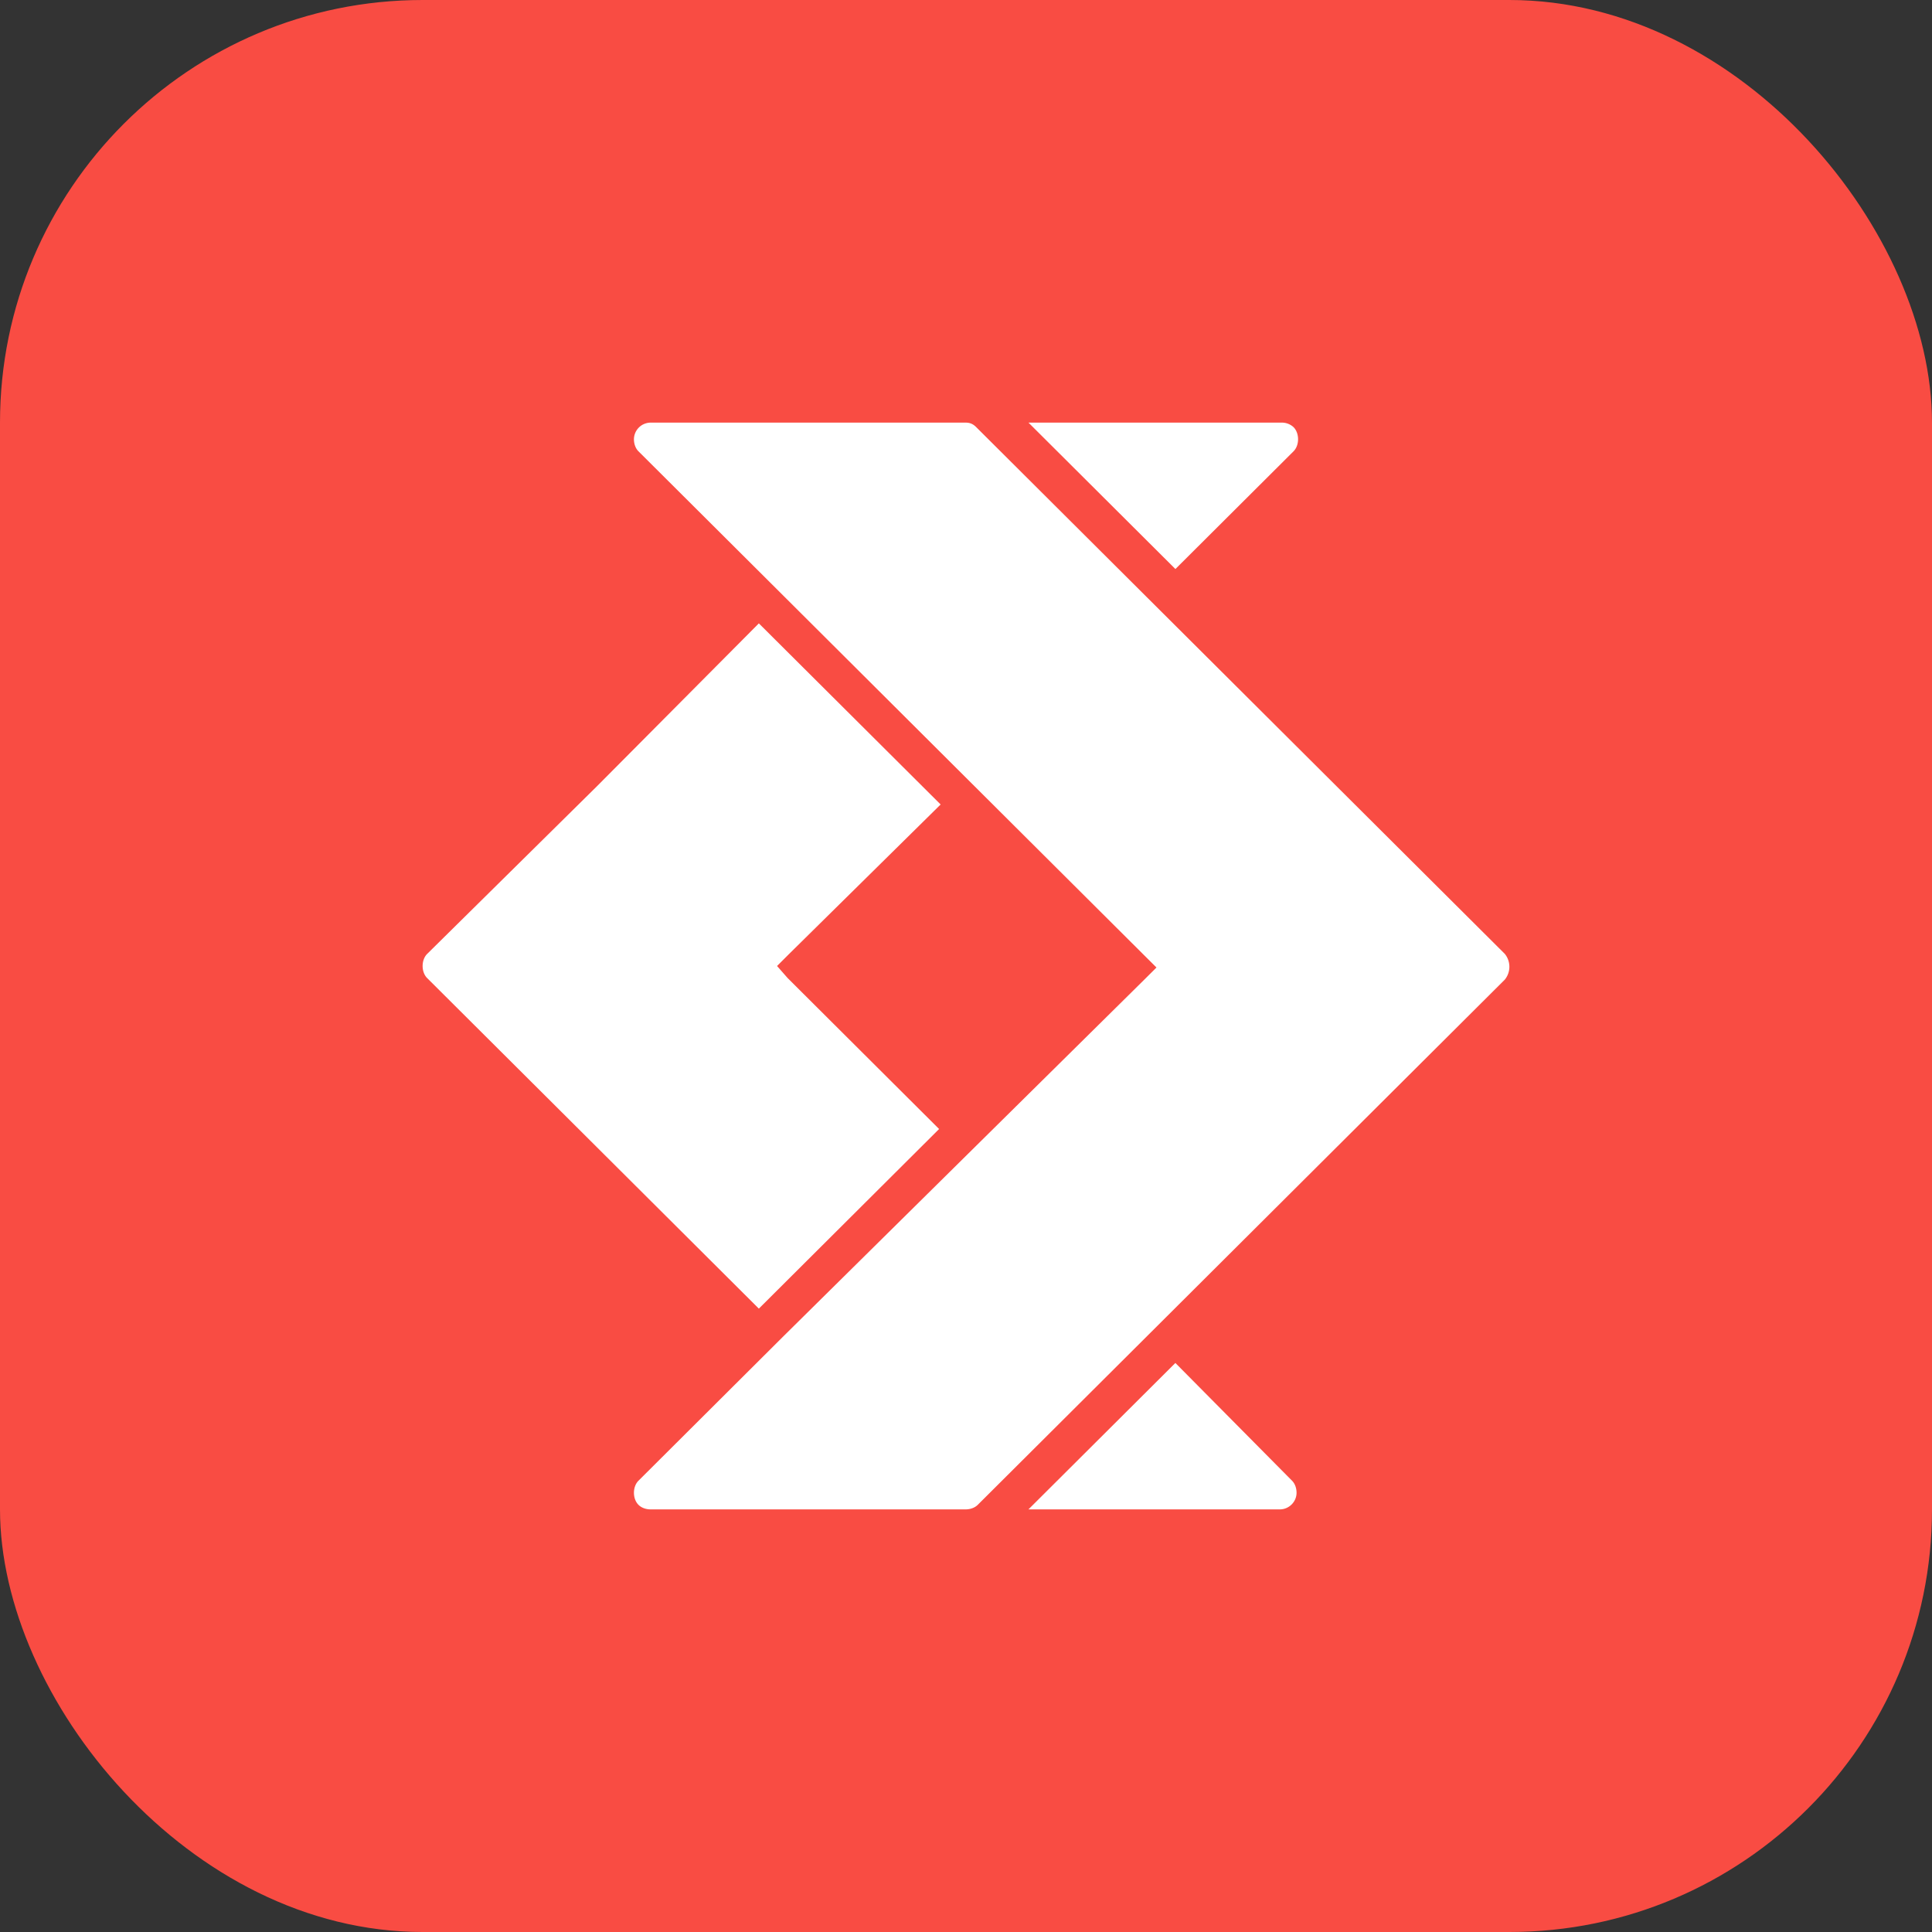 <svg xmlns="http://www.w3.org/2000/svg" width="64" height="64" fill="none"><rect width="100%" height="100%" fill="#333333" stroke="none"/><g clip-path="url(#a)"><path fill="#F94C43" d="M50 0H14C6.268 0 0 6.268 0 14v36c0 7.732 6.268 14 14 14h36c7.732 0 14-6.268 14-14V14c0-7.732-6.268-14-14-14z"/><g fill="#fff" clip-path="url(#b)"><path d="M42.85 14.95c.2-.2.2-.6 0-.8a.57.57 0 0 0-.402-.15H34.07l4.867 4.85 3.913-3.9zm-11.69 11.7-6.022-6-5.368 5.4-5.62 5.55c-.2.2-.2.6 0 .8l5.62 5.6 5.368 5.35 5.971-5.95-5.017-5-.351-.4.4-.4 5.018-4.95zm7.776 18.5L34.069 50h8.329c.301 0 .552-.25.552-.55 0-.15-.05-.3-.15-.4l-3.864-3.9z"/><path d="m49.85 31.6-5.57-5.55-6.322-6.3-5.619-5.6c-.1-.1-.2-.15-.351-.15H21.552a.556.556 0 0 0-.552.55c0 .15.05.3.15.4l4.817 4.8 6.02 6 5.921 5.9.402.4-.402.4-5.92 5.85-6.02 5.95-4.817 4.8c-.201.2-.201.6 0 .8.1.1.25.15.4.15h10.437c.15 0 .3-.05.401-.15l5.57-5.55L44.28 38l5.57-5.55c.2-.25.2-.6 0-.85z"/></g></g><defs><clipPath id="a"><rect width="64" height="64" fill="#fff" rx="14"/></clipPath><clipPath id="b"><path fill="#fff" d="M14 14h36v36H14z"/></clipPath></defs></svg>